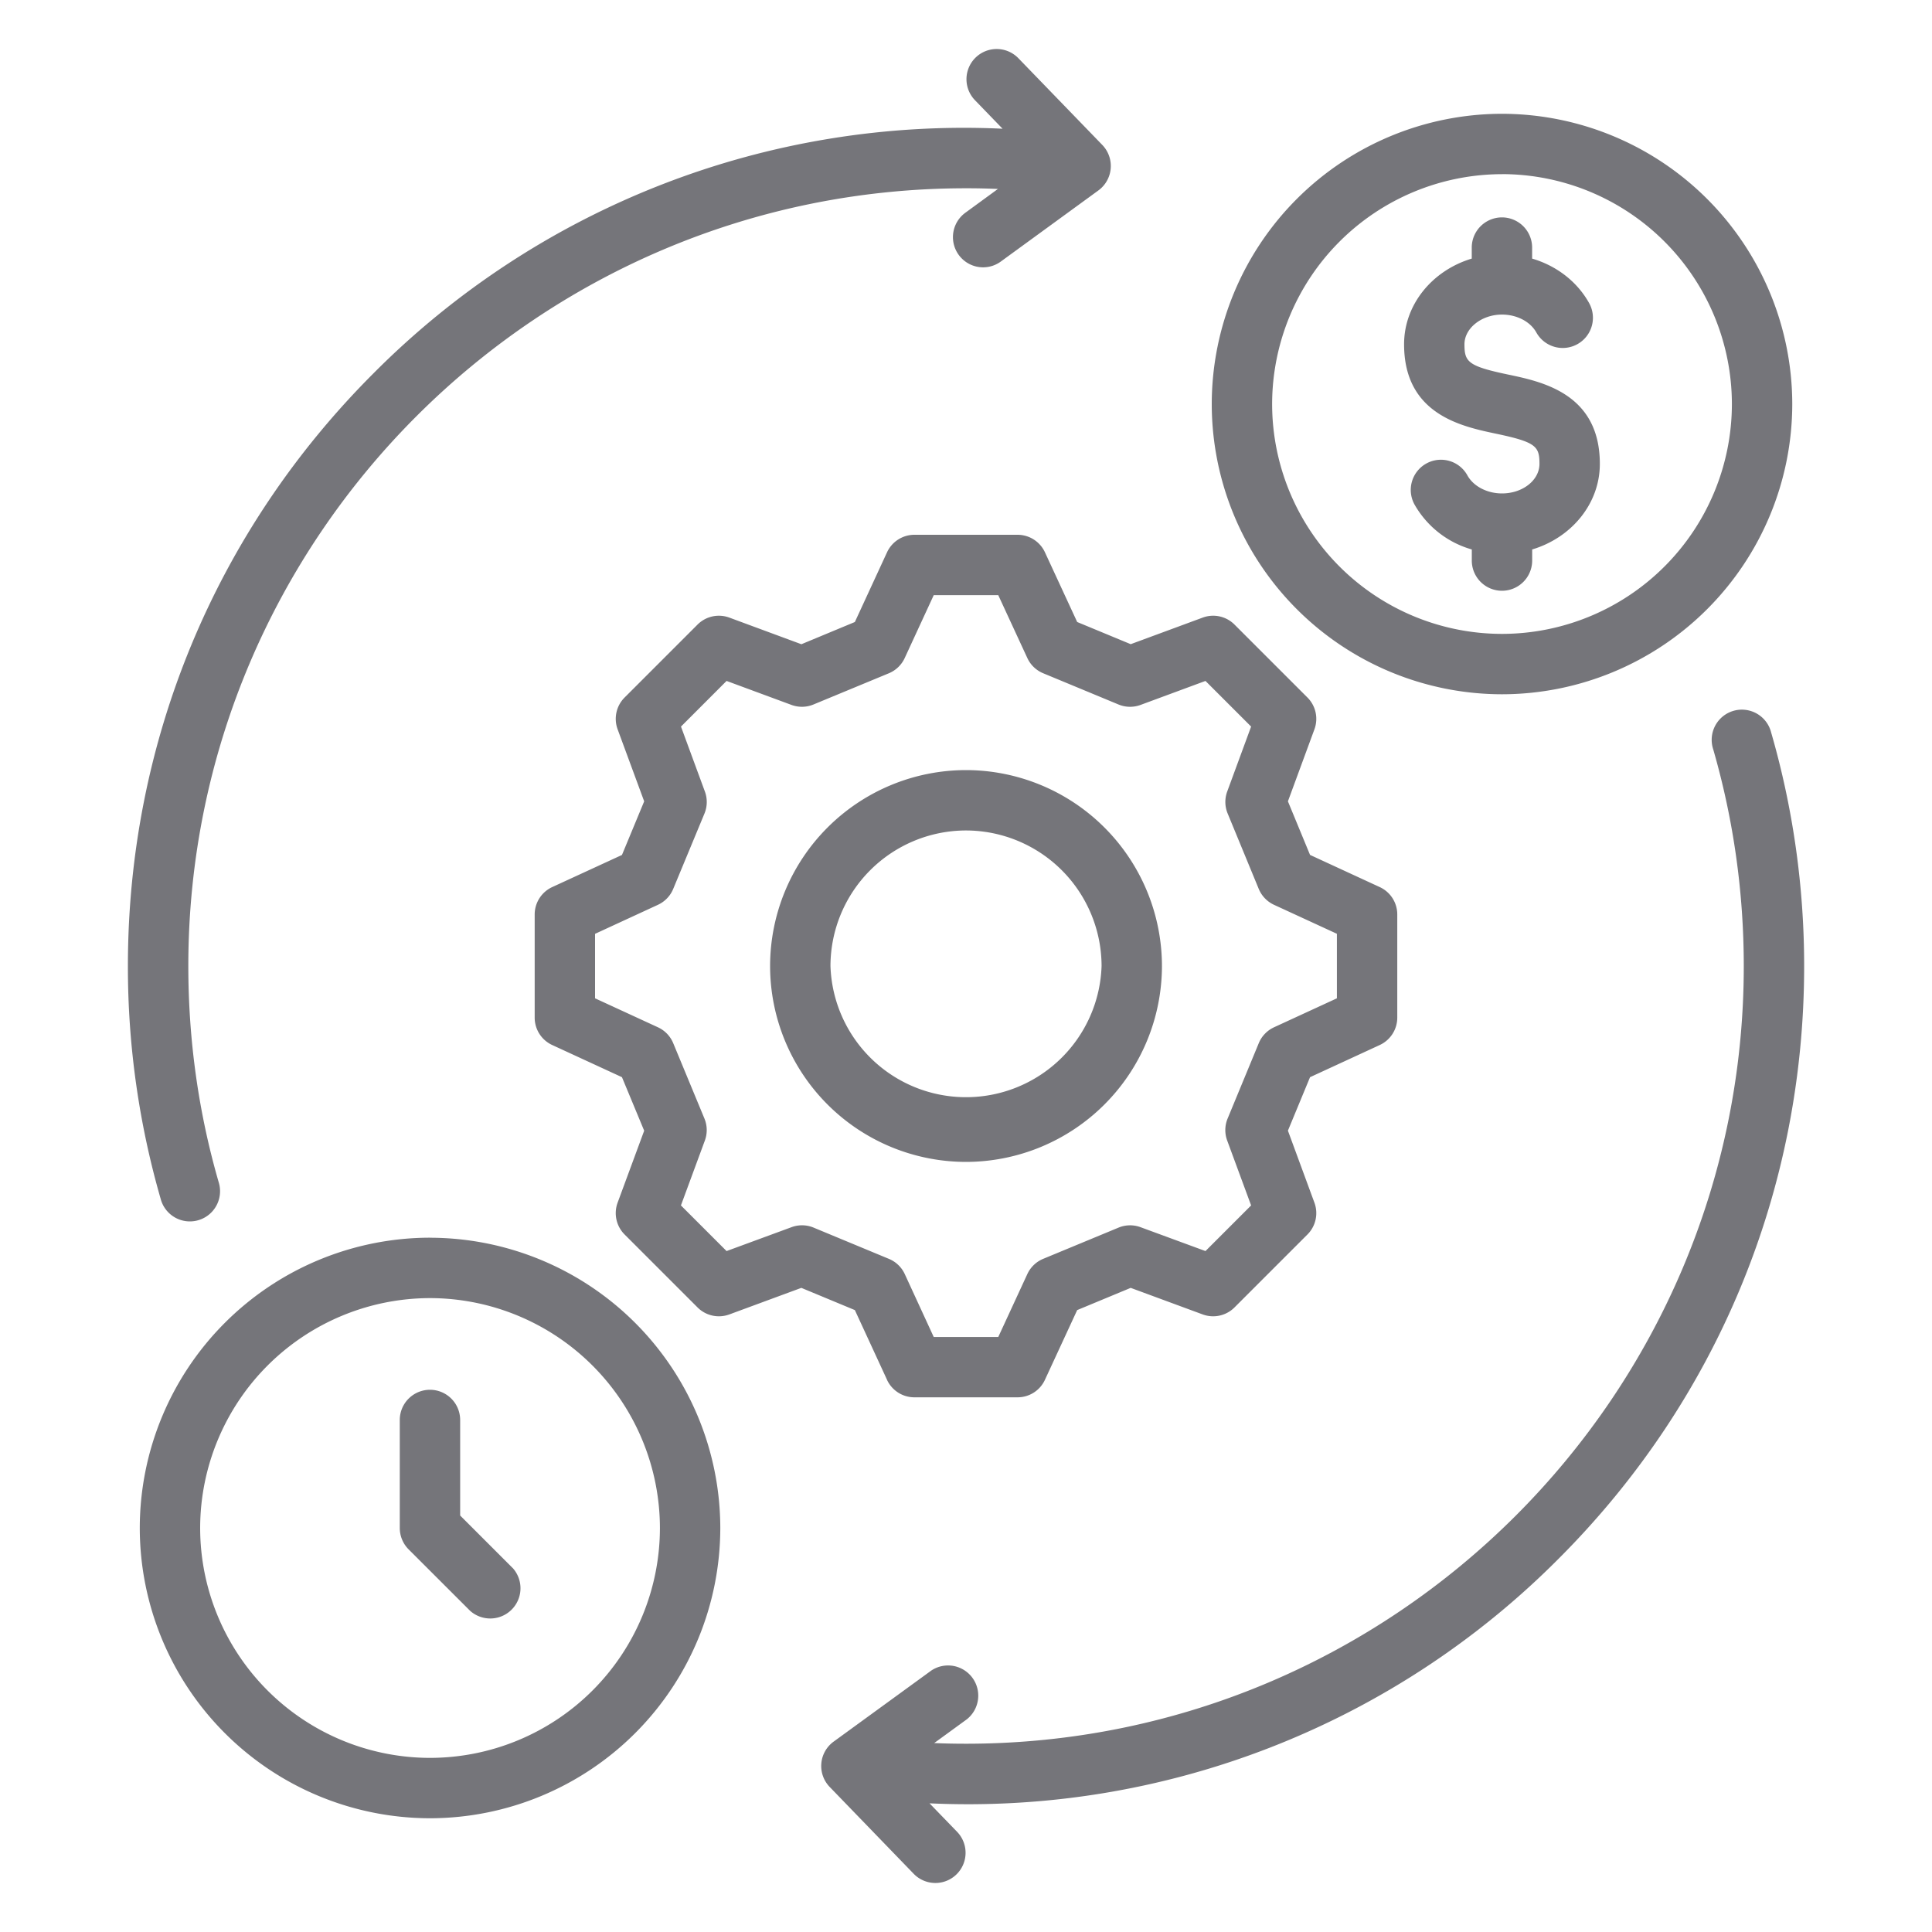 <svg xmlns="http://www.w3.org/2000/svg" width="40" height="40" fill="none" viewBox="0 0 40 40">
  <path fill="#75757A" d="M31.096 14.374a6.016 6.016 0 0 0 6.011-6.008 6.018 6.018 0 0 0-6.01-6.01 6.016 6.016 0 0 0-6.009 6.01 6.014 6.014 0 0 0 6.008 6.008Zm0-10.769a4.766 4.766 0 0 1 4.761 4.761 4.764 4.764 0 0 1-4.76 4.758 4.763 4.763 0 0 1-4.759-4.758 4.766 4.766 0 0 1 4.758-4.76ZM29.07 7.128c0-.828.589-1.53 1.401-1.774v-.228a.625.625 0 1 1 1.25 0v.228c.504.148.93.473 1.18.921a.625.625 0 0 1-1.093.608c-.125-.225-.404-.37-.711-.37-.422 0-.777.282-.777.615 0 .365.072.452.905.627.71.149 1.898.398 1.898 1.85 0 .826-.589 1.528-1.401 1.771v.23a.625.625 0 0 1-1.25 0v-.23a1.989 1.989 0 0 1-1.177-.915.625.625 0 1 1 1.088-.615c.127.225.408.37.714.37.428 0 .776-.274.776-.612 0-.365-.072-.451-.905-.626-.71-.15-1.898-.4-1.898-1.85ZM8.903 25.625a6.016 6.016 0 0 0-6.009 6.011 6.015 6.015 0 0 0 6.009 6.009 6.017 6.017 0 0 0 6.01-6.009 6.018 6.018 0 0 0-6.01-6.01Zm0 10.77a4.764 4.764 0 0 1-4.759-4.759 4.766 4.766 0 0 1 4.759-4.76 4.767 4.767 0 0 1 4.76 4.76 4.764 4.764 0 0 1-4.76 4.759Zm1.713-3.93a.626.626 0 0 1-.884.884L8.46 32.078a.626.626 0 0 1-.183-.442v-2.237a.625.625 0 1 1 1.25 0v1.978l1.088 1.088Zm13.441-12.464A4.062 4.062 0 0 0 20 15.944 4.06 4.06 0 0 0 15.944 20 4.059 4.059 0 0 0 20 24.056a4.062 4.062 0 0 0 4.057-4.055Zm-6.863 0A2.81 2.81 0 0 1 20 17.194 2.812 2.812 0 0 1 22.807 20a2.808 2.808 0 0 1-5.613 0Zm1.17 8.566a.625.625 0 0 0 .568.363h2.135a.624.624 0 0 0 .567-.362l.668-1.444 1.108-.46 1.491.55a.625.625 0 0 0 .658-.145l1.51-1.51a.625.625 0 0 0 .145-.658l-.549-1.492.458-1.107 1.443-.666a.625.625 0 0 0 .363-.567v-2.135a.624.624 0 0 0-.363-.568l-1.443-.666-.458-1.109.549-1.492a.625.625 0 0 0-.145-.658l-1.51-1.51a.624.624 0 0 0-.659-.144l-1.49.55-1.108-.459-.668-1.444a.625.625 0 0 0-.567-.362h-2.135a.625.625 0 0 0-.567.363l-.666 1.443-1.107.46-1.491-.551a.625.625 0 0 0-.659.144l-1.51 1.51a.625.625 0 0 0-.145.658l.55 1.492-.46 1.11-1.444.665a.625.625 0 0 0-.363.568v2.134a.624.624 0 0 0 .363.568l1.444.666.46 1.108-.55 1.49a.626.626 0 0 0 .145.659l1.51 1.51a.625.625 0 0 0 .658.145l1.491-.55 1.108.46.666 1.443Zm-1.975-3.16-1.346.495-.945-.945.496-1.345a.625.625 0 0 0-.01-.455l-.646-1.56a.625.625 0 0 0-.316-.328l-1.302-.6v-1.335l1.302-.601a.624.624 0 0 0 .316-.329l.647-1.56a.625.625 0 0 0 .009-.456l-.495-1.345.944-.945 1.345.497c.148.054.31.051.456-.01l1.56-.646a.625.625 0 0 0 .327-.315l.601-1.302h1.336l.602 1.302a.625.625 0 0 0 .328.315l1.56.647c.145.06.308.063.455.009l1.345-.497.945.945-.495 1.345a.625.625 0 0 0 .009.454l.644 1.562c.06.145.173.263.316.329l1.302.6v1.336l-1.302.6a.625.625 0 0 0-.316.33l-.644 1.558a.625.625 0 0 0-.01.455l.496 1.345-.945.945-1.346-.495a.625.625 0 0 0-.455.01l-1.559.646a.625.625 0 0 0-.328.315l-.602 1.303h-1.336l-.6-1.303a.625.625 0 0 0-.329-.315l-1.559-.647a.625.625 0 0 0-.455-.009Zm20.964-5.406c0 4.635-1.805 8.993-5.083 12.27a17.241 17.241 0 0 1-13.025 5.065l.57.589a.625.625 0 1 1-.898.87l-1.738-1.797a.624.624 0 0 1 .081-.94l2.02-1.47a.625.625 0 0 1 .735 1.01l-.673.49c.218.01.438.014.658.014 8.88 0 16.103-7.223 16.103-16.1 0-1.525-.213-3.035-.633-4.489a.625.625 0 1 1 1.2-.347c.453 1.567.683 3.194.683 4.835ZM3.331 24.837a17.331 17.331 0 0 1-.683-4.836c0-4.635 1.805-8.993 5.083-12.27a17.237 17.237 0 0 1 13.026-5.066l-.571-.59a.625.625 0 0 1 .898-.87l1.739 1.797a.627.627 0 0 1-.081.94l-2.02 1.472a.622.622 0 0 1-.735.001.625.625 0 0 1-.001-1.01l.675-.493a14.62 14.62 0 0 0-.662-.014c-8.878 0-16.1 7.224-16.1 16.103 0 1.532.212 3.041.632 4.487a.625.625 0 1 1-1.2.35v-.001Z"/>
</svg>
